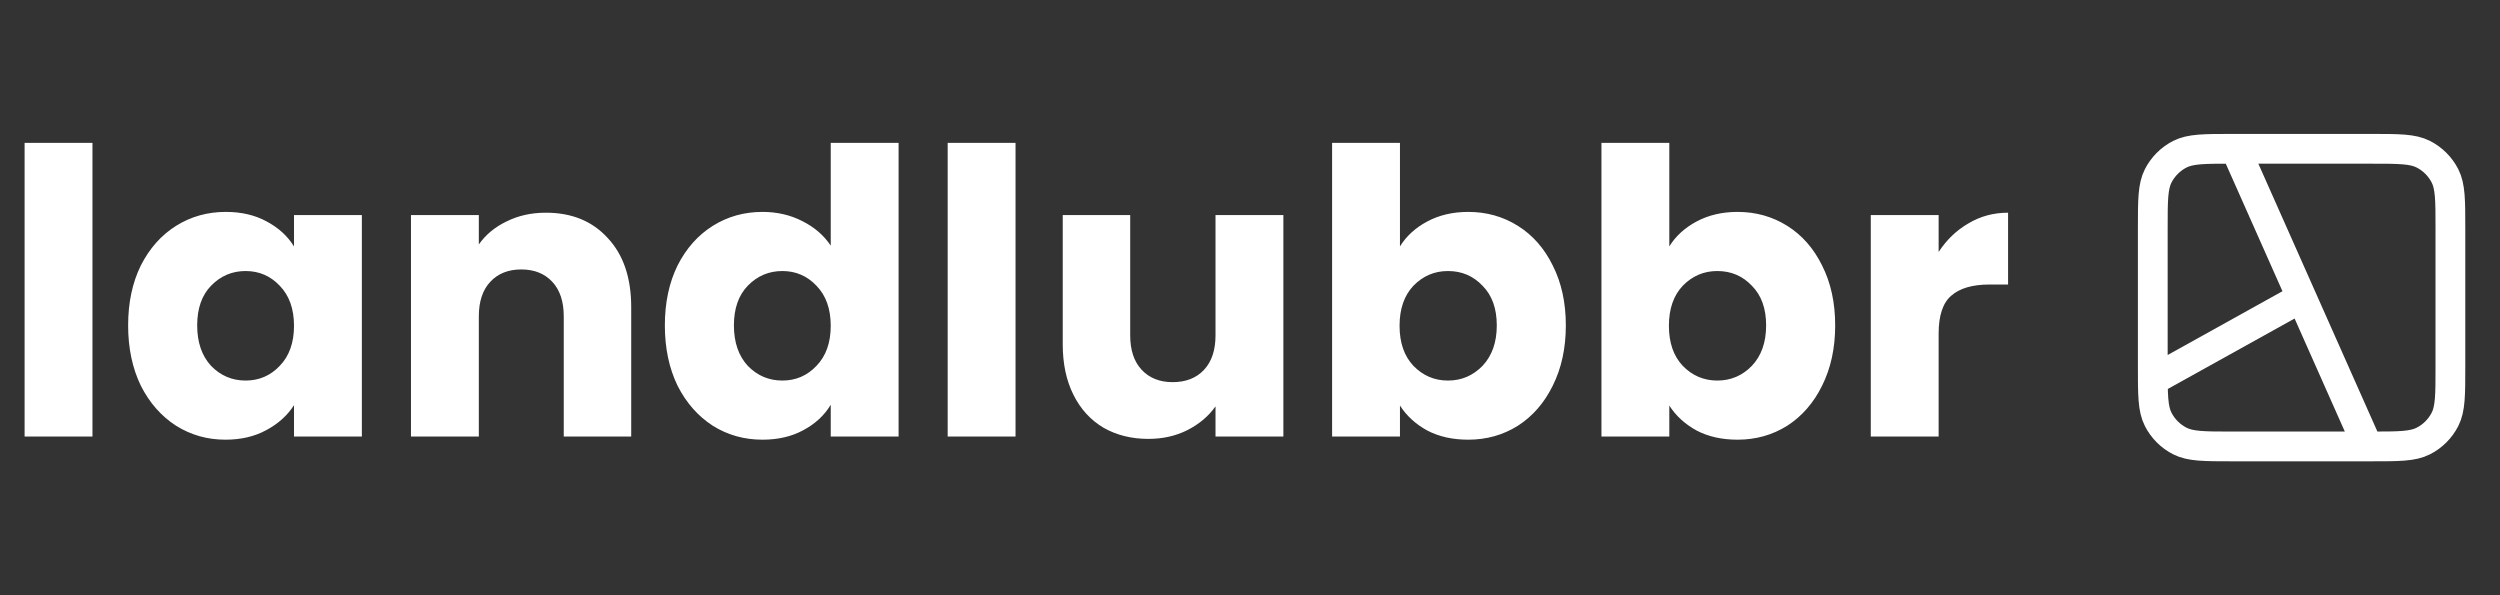 <svg width="126" height="30" viewBox="0 0 126 30" fill="none" xmlns="http://www.w3.org/2000/svg">
<rect x="0" y="0" width="126" height="30" fill="#333333" stroke="none"/>
<path d="M4.66 7.2V22H1.24V7.2H4.66ZM6.458 16.4C6.458 15.253 6.672 14.247 7.098 13.38C7.538 12.513 8.132 11.847 8.878 11.38C9.625 10.913 10.458 10.68 11.378 10.68C12.165 10.68 12.852 10.84 13.438 11.16C14.038 11.48 14.498 11.9 14.818 12.42V10.84H18.238V22H14.818V20.42C14.485 20.94 14.018 21.36 13.418 21.68C12.832 22 12.145 22.16 11.358 22.16C10.452 22.16 9.625 21.927 8.878 21.46C8.132 20.98 7.538 20.307 7.098 19.44C6.672 18.56 6.458 17.547 6.458 16.4ZM14.818 16.42C14.818 15.567 14.578 14.893 14.098 14.4C13.632 13.907 13.058 13.66 12.378 13.66C11.698 13.66 11.118 13.907 10.638 14.4C10.172 14.88 9.938 15.547 9.938 16.4C9.938 17.253 10.172 17.933 10.638 18.44C11.118 18.933 11.698 19.18 12.378 19.18C13.058 19.18 13.632 18.933 14.098 18.44C14.578 17.947 14.818 17.273 14.818 16.42ZM27.513 10.72C28.819 10.72 29.859 11.147 30.633 12C31.419 12.84 31.813 14 31.813 15.48V22H28.413V15.94C28.413 15.193 28.219 14.613 27.833 14.2C27.446 13.787 26.926 13.58 26.273 13.58C25.619 13.58 25.099 13.787 24.713 14.2C24.326 14.613 24.133 15.193 24.133 15.94V22H20.713V10.84H24.133V12.32C24.479 11.827 24.946 11.44 25.533 11.16C26.119 10.867 26.779 10.72 27.513 10.72ZM33.509 16.4C33.509 15.253 33.723 14.247 34.149 13.38C34.589 12.513 35.183 11.847 35.929 11.38C36.676 10.913 37.509 10.68 38.429 10.68C39.163 10.68 39.829 10.833 40.429 11.14C41.043 11.447 41.523 11.86 41.869 12.38V7.2H45.289V22H41.869V20.4C41.549 20.933 41.089 21.36 40.489 21.68C39.903 22 39.216 22.16 38.429 22.16C37.509 22.16 36.676 21.927 35.929 21.46C35.183 20.98 34.589 20.307 34.149 19.44C33.723 18.56 33.509 17.547 33.509 16.4ZM41.869 16.42C41.869 15.567 41.629 14.893 41.149 14.4C40.683 13.907 40.109 13.66 39.429 13.66C38.749 13.66 38.169 13.907 37.689 14.4C37.223 14.88 36.989 15.547 36.989 16.4C36.989 17.253 37.223 17.933 37.689 18.44C38.169 18.933 38.749 19.18 39.429 19.18C40.109 19.18 40.683 18.933 41.149 18.44C41.629 17.947 41.869 17.273 41.869 16.42ZM51.183 7.2V22H47.763V7.2H51.183ZM64.682 10.84V22H61.262V20.48C60.915 20.973 60.442 21.373 59.842 21.68C59.255 21.973 58.602 22.12 57.882 22.12C57.029 22.12 56.275 21.933 55.622 21.56C54.968 21.173 54.462 20.62 54.102 19.9C53.742 19.18 53.562 18.333 53.562 17.36V10.84H56.962V16.9C56.962 17.647 57.155 18.227 57.542 18.64C57.928 19.053 58.449 19.26 59.102 19.26C59.769 19.26 60.295 19.053 60.682 18.64C61.069 18.227 61.262 17.647 61.262 16.9V10.84H64.682ZM70.558 12.42C70.878 11.9 71.338 11.48 71.938 11.16C72.538 10.84 73.225 10.68 73.998 10.68C74.918 10.68 75.752 10.913 76.498 11.38C77.245 11.847 77.832 12.513 78.258 13.38C78.698 14.247 78.918 15.253 78.918 16.4C78.918 17.547 78.698 18.56 78.258 19.44C77.832 20.307 77.245 20.98 76.498 21.46C75.752 21.927 74.918 22.16 73.998 22.16C73.212 22.16 72.525 22.007 71.938 21.7C71.352 21.38 70.892 20.96 70.558 20.44V22H67.138V7.2H70.558V12.42ZM75.438 16.4C75.438 15.547 75.198 14.88 74.718 14.4C74.252 13.907 73.672 13.66 72.978 13.66C72.298 13.66 71.718 13.907 71.238 14.4C70.772 14.893 70.538 15.567 70.538 16.42C70.538 17.273 70.772 17.947 71.238 18.44C71.718 18.933 72.298 19.18 72.978 19.18C73.658 19.18 74.238 18.933 74.718 18.44C75.198 17.933 75.438 17.253 75.438 16.4ZM84.133 12.42C84.453 11.9 84.913 11.48 85.513 11.16C86.113 10.84 86.799 10.68 87.573 10.68C88.493 10.68 89.326 10.913 90.073 11.38C90.819 11.847 91.406 12.513 91.833 13.38C92.273 14.247 92.493 15.253 92.493 16.4C92.493 17.547 92.273 18.56 91.833 19.44C91.406 20.307 90.819 20.98 90.073 21.46C89.326 21.927 88.493 22.16 87.573 22.16C86.786 22.16 86.099 22.007 85.513 21.7C84.926 21.38 84.466 20.96 84.133 20.44V22H80.713V7.2H84.133V12.42ZM89.013 16.4C89.013 15.547 88.773 14.88 88.293 14.4C87.826 13.907 87.246 13.66 86.553 13.66C85.873 13.66 85.293 13.907 84.813 14.4C84.346 14.893 84.113 15.567 84.113 16.42C84.113 17.273 84.346 17.947 84.813 18.44C85.293 18.933 85.873 19.18 86.553 19.18C87.233 19.18 87.813 18.933 88.293 18.44C88.773 17.933 89.013 17.253 89.013 16.4ZM97.707 12.7C98.107 12.087 98.607 11.607 99.207 11.26C99.807 10.9 100.474 10.72 101.207 10.72V14.34H100.267C99.413 14.34 98.773 14.527 98.347 14.9C97.92 15.26 97.707 15.9 97.707 16.82V22H94.287V10.84H97.707V12.7Z" fill="white"/>
<path d="M112.667 7.5L119.333 22.5M108.5 19.167L116 15M112.5 22.5H119.5C120.9 22.5 121.6 22.5 122.135 22.227C122.605 21.988 122.988 21.605 123.228 21.135C123.5 20.6 123.5 19.9 123.5 18.5V11.5C123.5 10.1 123.5 9.4 123.228 8.865C122.988 8.395 122.605 8.012 122.135 7.772C121.6 7.5 120.9 7.5 119.5 7.5H112.5C111.1 7.5 110.4 7.5 109.865 7.772C109.395 8.012 109.012 8.395 108.772 8.865C108.5 9.4 108.5 10.1 108.5 11.5V18.5C108.5 19.9 108.5 20.6 108.772 21.135C109.012 21.605 109.395 21.988 109.865 22.227C110.4 22.5 111.1 22.5 112.5 22.5Z" stroke="white" stroke-width="1.5" stroke-linecap="round" stroke-linejoin="round"/>
</svg>
